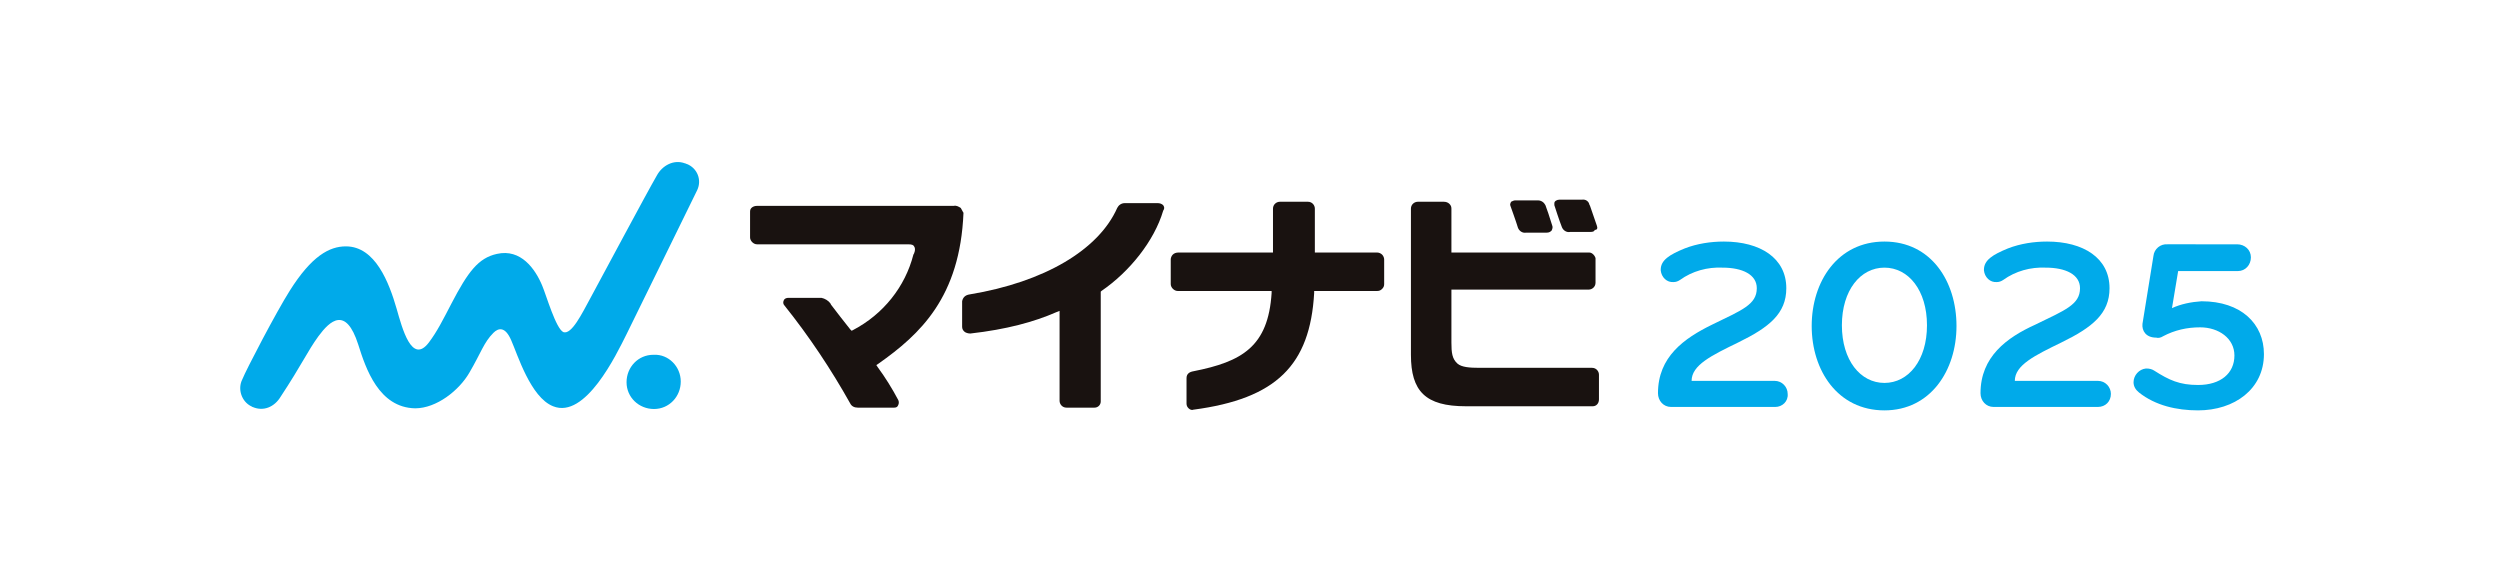 <?xml version="1.0" encoding="utf-8"?>
<!-- Generator: Adobe Illustrator 27.9.0, SVG Export Plug-In . SVG Version: 6.00 Build 0)  -->
<svg version="1.1" id="レイヤー_1" xmlns="http://www.w3.org/2000/svg" xmlns:xlink="http://www.w3.org/1999/xlink" x="0px"
	 y="0px" viewBox="0 0 364.3 83.1" style="enable-background:new 0 0 364.3 83.1;" xml:space="preserve">
<style type="text/css">
	.st0{fill:#FFFFFF;}
	.st1{opacity:0;fill:#FFFFFF;}
	.st2{fill:#191210;}
	.st3{fill:#00AAEA;}
</style>
<g id="レイヤー_2_00000021092196039867332070000014584737541021635263_">
	<g id="design">
		<rect y="0" class="st0" width="364.3" height="83.1"/>
	</g>
</g>
<g>
	
		<rect x="149.4" y="-121.8" transform="matrix(7.066988e-07 1 -1 7.066988e-07 224.886 -141.564)" class="st1" width="67.6" height="327"/>
	<g transform="translate(2 0)">
		<g>
			<g>
				<path class="st2" d="M230.7,32.9c-0.3-0.9-0.8-2.3-1-2.9l-0.1-0.2c-0.1-0.5-0.6-0.8-1.1-0.7l-3.3,0c-0.3,0-0.7,0.2-0.7,0.5
					c0,0.1,0,0.2,0,0.3c0.1,0.3,0.7,2.2,1.1,3.2c0.2,0.5,0.7,0.8,1.2,0.7l2.9,0c0.5,0,0.6-0.1,0.7-0.3
					C230.8,33.5,230.8,33.2,230.7,32.9"/>
				<path class="st2" d="M223.2,29.9c-0.2-0.4-0.6-0.7-1.1-0.7l-3.3,0c-0.2,0-0.4,0.1-0.6,0.2c-0.1,0.2-0.2,0.4-0.1,0.6
					c0.1,0.3,0.8,2.2,1.1,3.2c0.2,0.5,0.7,0.8,1.2,0.7l3,0c0.3,0,0.5-0.1,0.7-0.3c0.1-0.2,0.2-0.5,0.1-0.7
					C223.9,31.9,223.3,30.1,223.2,29.9"/>
				<path class="st3" d="M97.2,55.6c0,2.2-1.7,4-3.9,4c-2.2,0-4-1.7-4-3.9c0-2.2,1.7-4,3.9-4c0,0,0,0,0.1,0
					C95.4,51.6,97.2,53.4,97.2,55.6"/>
				<path class="st3" d="M99.6,27.7c0.7-1.5,0-3.2-1.5-3.8c-0.1,0-0.2-0.1-0.3-0.1c-1.6-0.6-3.3,0.3-4.1,1.8
					c-1.4,2.4-8.5,15.7-9.7,17.9c-1.2,2.2-2.7,5.3-3.9,4.9C79,47.9,77.6,43,77,41.6c-1-2.4-3.1-5.4-6.6-4.6
					c-2.7,0.6-4.2,2.6-6.6,7.2c-1.3,2.5-2.1,4.1-3.3,5.7c-2.5,3.3-3.9-2.1-4.7-4.9c-1.1-3.8-3.1-9.1-7.4-9.1c-2.4,0-5,1.4-8.2,6.5
					c-1.9,3-6.3,11.4-6.9,12.9c-0.7,1.4-0.1,3.2,1.3,3.9c0.1,0,0.1,0.1,0.2,0.1c1.6,0.7,3.2,0,4.1-1.5c3.1-4.7,3.9-6.6,5.5-8.8
					c1.7-2.3,4-4.4,5.8,1.2c1.1,3.5,3,9.2,8.3,9.3c3.1,0,6.4-2.6,7.9-5.2c1.7-2.9,2.1-4.4,3.5-5.8c0.7-0.7,1.7-1,2.6,1.1
					c0.9,2,2.8,8.3,6.1,9.6c4.7,1.9,9.2-7.5,10.7-10.5C90.5,46.3,99,28.9,99.6,27.7"/>
				<path class="st2" d="M138,30.3c-0.3-0.2-0.7-0.4-1-0.3h0c-1.4,0-28.7,0-28.7,0c-0.3,0-0.6,0.1-0.8,0.3c-0.2,0.2-0.2,0.4-0.2,0.7
					v3.6c0,0.5,0.5,1,1,1h0.2l20.9,0h0.9c0.6,0,0.8,0.1,0.9,0.3c0.3,0.4,0,1.1-0.1,1.2c-1.2,4.7-4.4,8.7-8.8,11l-0.2,0.1l-0.2-0.2
					c-1.1-1.4-1.9-2.4-2.8-3.6l-0.1-0.2c-0.3-0.4-0.8-0.7-1.3-0.8l0,0l-4.8,0c-0.3,0-0.6,0.1-0.7,0.4c-0.1,0.2-0.1,0.5,0.1,0.7
					c3.6,4.5,6.8,9.3,9.6,14.3c0.2,0.4,0.6,0.6,1.1,0.6h5.3c0.3,0,0.5-0.1,0.6-0.4c0.1-0.2,0.1-0.5,0-0.7c-0.9-1.7-1.9-3.3-3-4.8
					l-0.2-0.3l0.3-0.2c6.1-4.3,11.9-9.7,12.4-22C138.3,30.9,138.2,30.6,138,30.3"/>
				<path class="st2" d="M167.5,29.9c-0.2-0.2-0.5-0.3-0.8-0.3c-0.6,0-3.2,0-4.8,0c-0.5,0-0.9,0.3-1.1,0.7
					c-2.7,6.1-10.6,10.8-21.5,12.6c-0.7,0.1-1,0.5-1.1,1l0,3.7c0,0.3,0.1,0.5,0.3,0.7c0.2,0.2,0.6,0.3,0.9,0.3
					c5.3-0.6,9.3-1.7,12.5-3.1l0.5-0.2l0,13.1c0,0.5,0.4,1,1,1c0,0,0,0,0,0h0.2l3.9,0c0.5,0,0.9-0.4,0.9-0.9l0-16l0.1-0.1
					c4.1-2.8,7.7-7.3,9-11.7C167.7,30.4,167.7,30.2,167.5,29.9"/>
				<path class="st2" d="M189.5,42.7l0-0.3l9.2,0c0.3,0,0.5-0.1,0.7-0.3c0.2-0.2,0.3-0.4,0.3-0.7l0-3.6c0-0.2-0.1-0.5-0.3-0.7
					c-0.2-0.2-0.5-0.3-0.7-0.3h-0.1l-9,0l0-6.4c0-0.5-0.4-1-1-1c0,0,0,0-0.1,0h-0.1l-3.9,0c-0.5,0-1,0.4-1,1c0,0,0,0,0,0l0,6.4
					l-13.8,0c-0.3,0-0.6,0.1-0.8,0.3c-0.2,0.2-0.3,0.5-0.3,0.7l0,3.6c0,0.5,0.5,1,1,1c0,0,0,0,0,0h0.1l13.6,0l0,0.3
					c-0.5,7.8-4.3,10-11.4,11.4c-0.6,0.1-1,0.4-1,1l0,3.7c0,0.3,0.1,0.5,0.3,0.7c0.2,0.2,0.5,0.3,0.7,0.2
					C184,58.1,188.9,53.2,189.5,42.7"/>
				<path class="st2" d="M230.2,37.1c-0.2-0.2-0.4-0.3-0.6-0.3h-0.2l-19.9,0l0-6.4c0-0.3-0.1-0.5-0.3-0.7c-0.2-0.2-0.5-0.3-0.8-0.3
					h0l-3.8,0c-0.5,0-1,0.4-1,1c0,0,0,0,0,0l0,21.3c0,5.3,2.1,7.5,8,7.5h0.5l18,0c0.5,0,0.9-0.4,0.9-1l0-3.6c0-0.5-0.4-1-1-1
					c0,0,0,0,0,0l-16.4,0h0c-1.5,0-2.6-0.1-3.2-0.6c-0.8-0.7-0.9-1.6-0.9-3.1l0-7.7l20,0c0.5,0,1-0.4,1-1c0,0,0,0,0,0l0-3.6
					C230.5,37.6,230.4,37.3,230.2,37.1"/>
				<path class="st3" d="M256.7,59.3h-15.2c-1.1,0-1.9-0.9-1.9-2c0-5.3,3.8-8,7.9-10c4.3-2.1,6.5-2.9,6.5-5.3c0-2-2.1-3-5-3
					c-2.2-0.1-4.4,0.5-6.2,1.8c-0.3,0.2-0.6,0.3-0.9,0.3c-1,0.1-1.8-0.7-1.9-1.7c0,0,0,0,0-0.1c0-1.4,1.3-2.2,3.5-3.1
					c1.8-0.7,3.8-1,5.7-1c5.3,0,9.1,2.4,9.1,6.8c0,3.7-2.5,5.7-7,7.9c-3.9,1.9-6.8,3.3-6.8,5.6h12.1c1.1,0,1.9,0.9,1.9,1.9
					C258.6,58.5,257.7,59.3,256.7,59.3"/>
				<path class="st3" d="M272.6,59.8c-6.8,0-10.6-5.8-10.6-12.3s3.8-12.3,10.6-12.3c6.8,0,10.5,5.8,10.5,12.3S279.3,59.8,272.6,59.8
					 M272.6,39c-3.5,0-6.2,3.3-6.2,8.4s2.7,8.4,6.2,8.4s6.2-3.3,6.2-8.4S276.1,39,272.6,39"/>
				<path class="st3" d="M303.7,59.3h-15.2c-1.1,0-1.9-0.9-1.9-2c0-5.3,3.8-8.1,8-10c4.3-2.1,6.5-2.9,6.5-5.3c0-2-2.1-3-5-3
					c-2.2-0.1-4.4,0.5-6.2,1.8c-0.3,0.2-0.6,0.3-0.9,0.3c-1,0.1-1.8-0.7-1.9-1.7c0,0,0,0,0-0.1c0-1.4,1.3-2.2,3.5-3.1
					c1.8-0.7,3.8-1,5.7-1c5.3,0,9.1,2.4,9.1,6.8c0,3.7-2.5,5.7-7,7.9c-3.9,1.9-6.8,3.3-6.8,5.6h12.1c1.1,0,1.9,0.9,1.9,1.9
					C305.6,58.5,304.8,59.3,303.7,59.3"/>
				<path class="st3" d="M318.3,59.8c-3.1,0-6.2-0.7-8.6-2.6c-0.5-0.4-0.8-0.9-0.8-1.5c0-1,0.8-1.9,1.8-2c0,0,0.1,0,0.1,0
					c0.4,0,0.8,0.1,1.1,0.3c2.2,1.4,3.7,2.1,6.4,2.1c3.3,0,5.3-1.7,5.3-4.3c0-2.5-2.3-4.1-5-4.1c-1.9,0-3.7,0.4-5.4,1.3
					c-0.3,0.2-0.7,0.3-1,0.2c-1.5,0-2.1-1-2-2l1.6-9.9c0.1-1,1-1.8,2.1-1.7H324c1.1,0,2,0.8,2,1.9c0,1.1-0.8,2-1.9,2
					c0,0-0.1,0-0.1,0h-8.6l-0.9,5.4c1.3-0.6,2.8-0.9,4.3-1c5.8,0,9.1,3.3,9.1,7.7C327.9,56.7,323.6,59.8,318.3,59.8"/>
			</g>
		</g>
	</g>
</g>
</svg>
